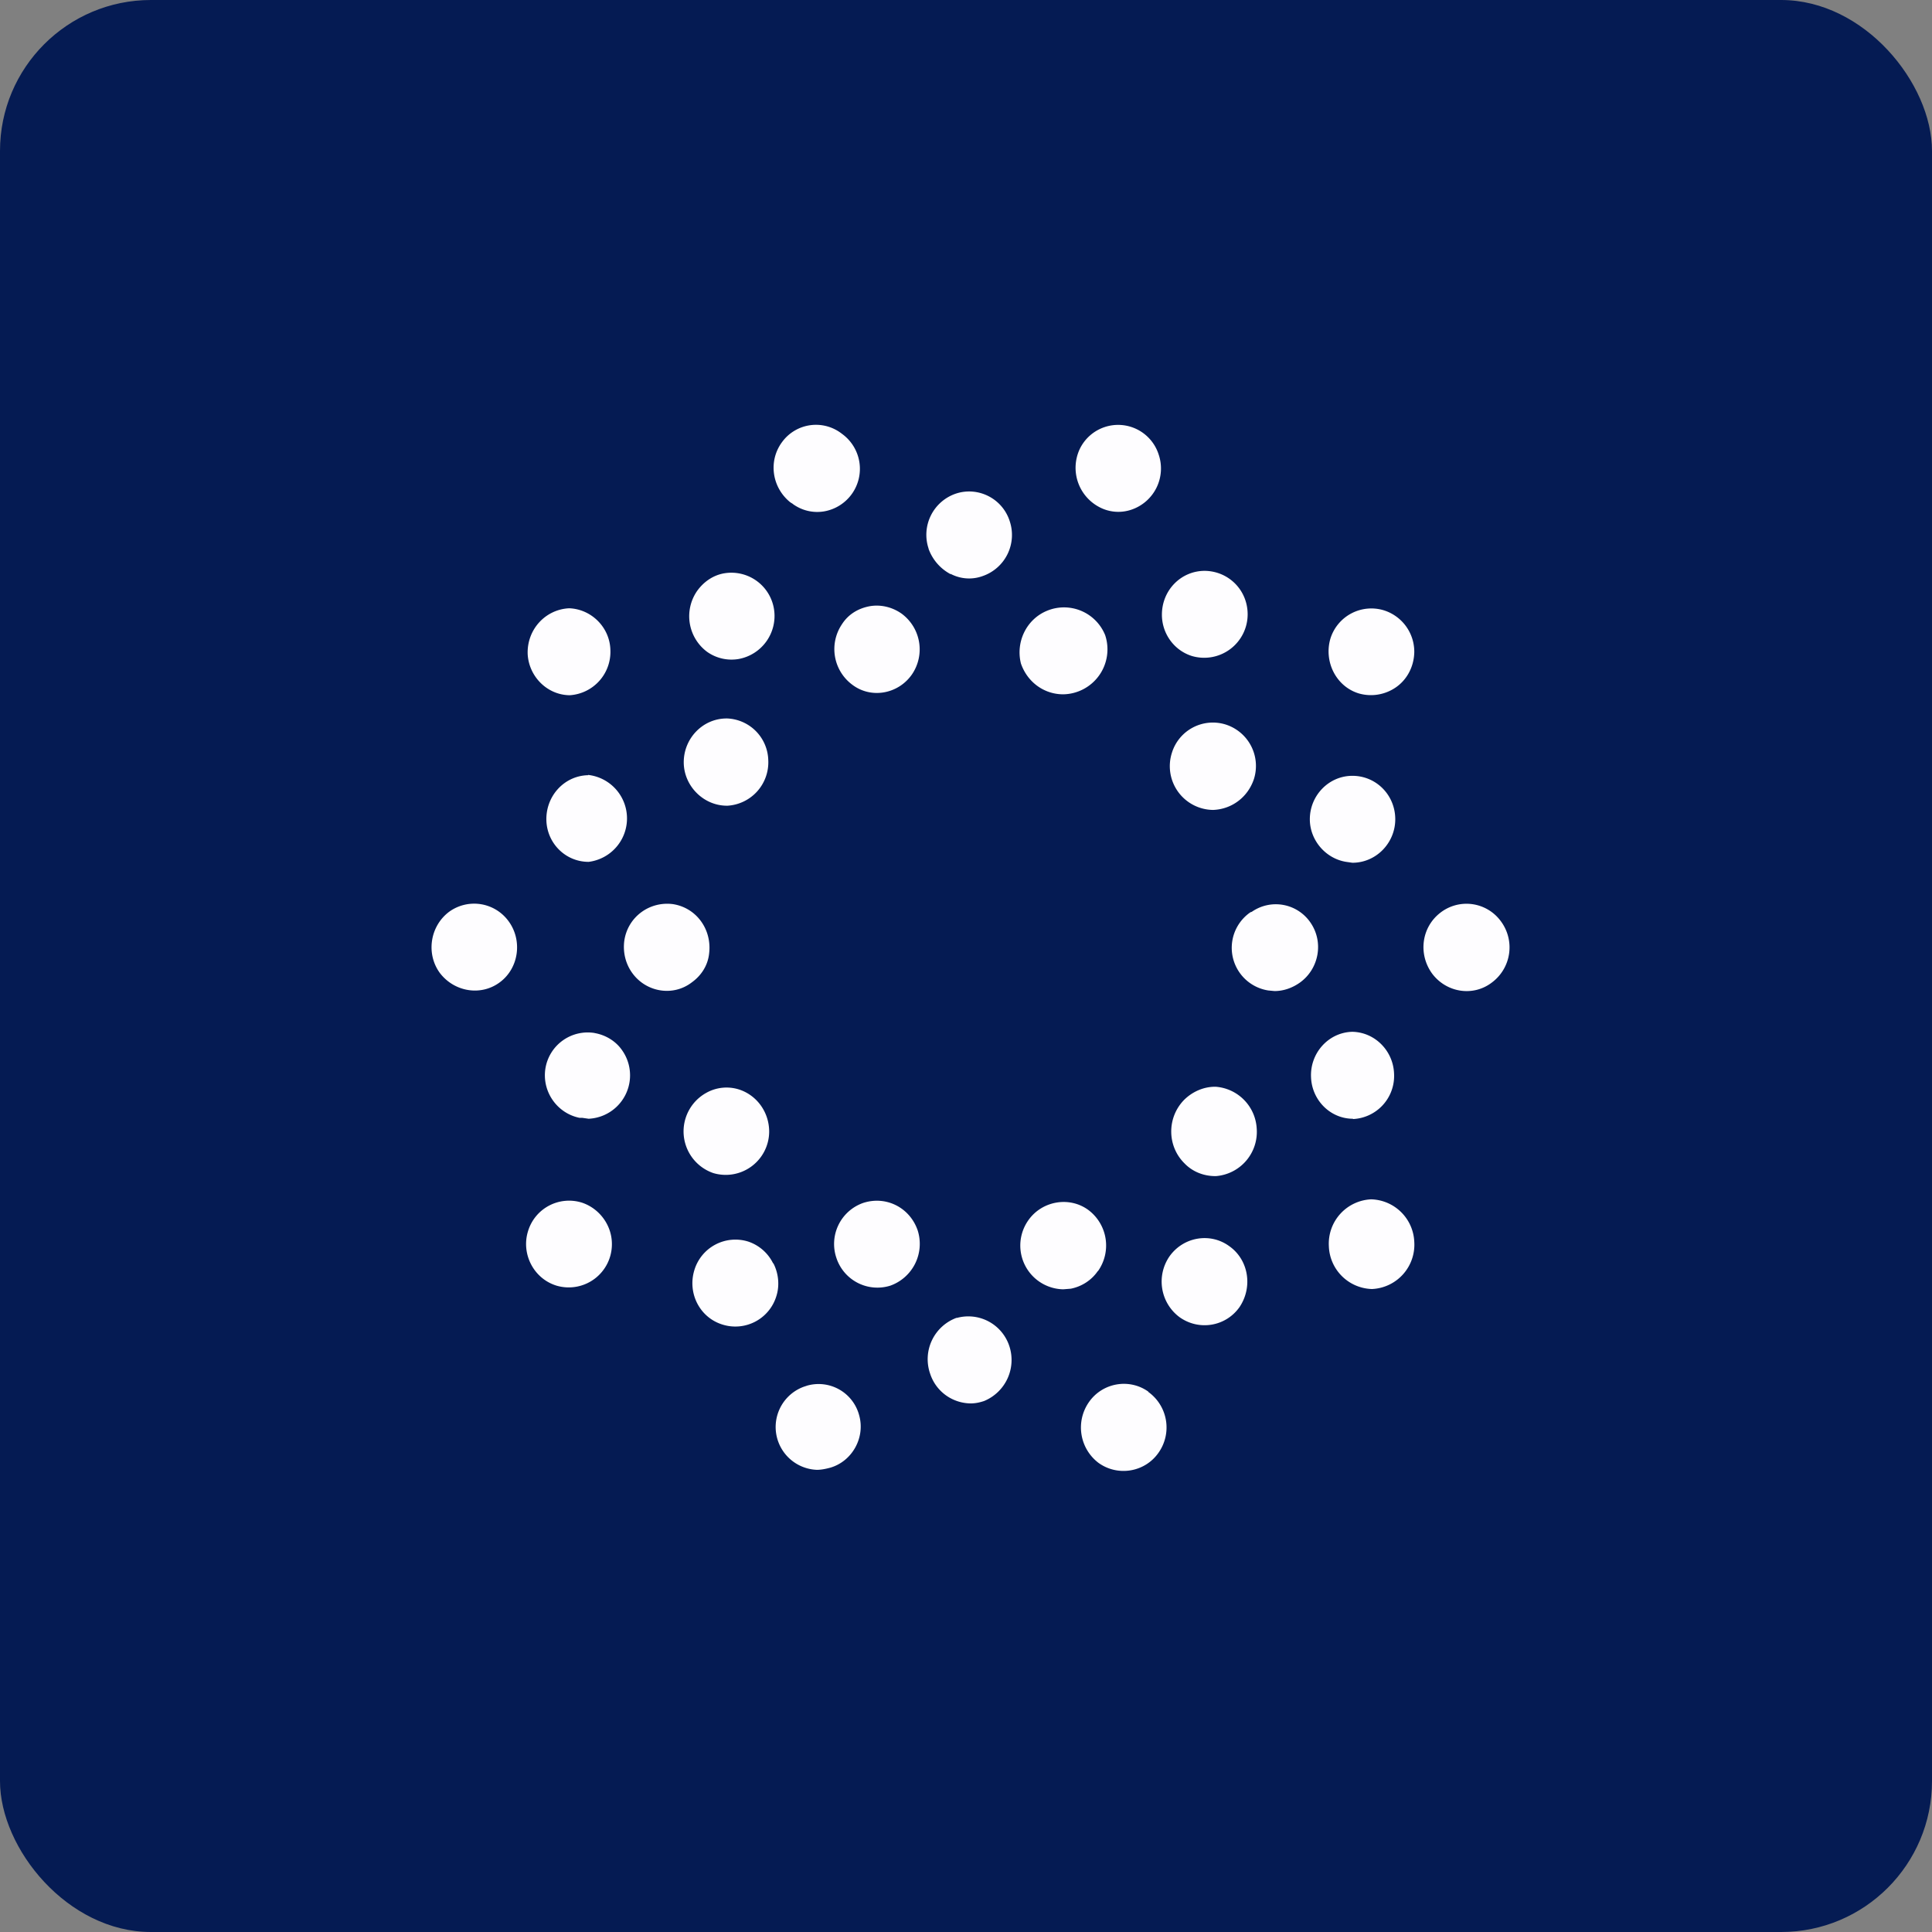 <!-- by FastBull --><svg xmlns="http://www.w3.org/2000/svg" width="64" height="64" viewBox="0 0 64 64"><rect x="0" y="0" width="64" height="64" fill="#808080" stroke="none"/><rect x="0" y="0" width="64" height="64" rx="5" ry="5" fill="#051b53" /><path fill="#051b53" d="M 2.75,2 L 61.55,2 L 61.55,60.80 L 2.75,60.80 L 2.75,2" /><path d="M 26.27,16.70 A 1.37,1.37 0 0,0 27.30,16.94 A 1.43,1.43 0 0,0 27.89,14.37 A 1.39,1.39 0 0,0 25.91,14.64 C 25.44,15.27 25.57,16.15 26.18,16.64 L 26.26,16.69 L 26.27,16.70 M 36.42,16.80 A 1.34,1.34 0 0,0 37.49,16.88 A 1.44,1.44 0 0,0 38.38,15.05 A 1.41,1.41 0 0,0 35.77,14.87 A 1.47,1.47 0 0,0 36.42,16.80 L 36.42,16.80 M 45.85,20.22 A 1.42,1.42 0 0,0 44.07,21.16 C 43.85,21.92 44.26,22.74 45.01,22.97 A 1.45,1.45 0 0,0 46.09,22.86 C 46.57,22.61 46.84,22.12 46.85,21.60 A 1.44,1.44 0 0,0 45.85,20.22 L 45.85,20.22 M 49.72,30.52 A 1.41,1.41 0 0,0 47.72,30.23 C 47.09,30.71 46.97,31.60 47.44,32.25 C 47.91,32.88 48.80,33.03 49.43,32.54 A 1.45,1.45 0 0,0 49.72,30.52 L 49.72,30.52 M 45.43,39.73 L 45.41,39.73 A 1.47,1.47 0 0,0 44.02,41.28 A 1.47,1.47 0 0,0 45.43,42.70 L 45.46,42.70 A 1.47,1.47 0 0,0 46.85,41.14 A 1.47,1.47 0 0,0 45.44,39.73 L 45.43,39.73 M 38.04,46.10 C 37.41,45.65 36.52,45.80 36.07,46.45 A 1.47,1.47 0 0,0 36.39,48.46 C 37.03,48.92 37.93,48.77 38.38,48.12 A 1.45,1.45 0 0,0 38.04,46.11 L 38.04,46.10 M 26.62,45.94 A 1.42,1.42 0 0,0 27.06,48.69 C 27.20,48.69 27.35,48.66 27.50,48.62 C 28.23,48.41 28.67,47.62 28.46,46.88 A 1.39,1.39 0 0,0 26.74,45.90 L 26.62,45.94 L 26.62,45.94 M 19.28,39.84 A 1.42,1.42 0 0,0 17.49,40.79 C 17.26,41.54 17.68,42.36 18.44,42.59 A 1.43,1.43 0 0,0 20.27,41.21 C 20.27,40.58 19.85,40.03 19.28,39.84 L 19.28,39.84 M 14.87,30.21 C 14.24,30.69 14.11,31.60 14.57,32.23 C 15.05,32.86 15.94,33.01 16.57,32.53 C 17.19,32.06 17.31,31.15 16.85,30.52 A 1.41,1.41 0 0,0 14.87,30.21 L 14.87,30.21 M 18.86,23.03 L 18.88,23.03 A 1.44,1.44 0 0,0 20.22,21.53 C 20.20,20.78 19.59,20.18 18.86,20.15 L 18.85,20.15 C 18.06,20.19 17.45,20.86 17.48,21.67 C 17.52,22.40 18.11,23.01 18.85,23.03 L 18.86,23.03 M 23.42,21.59 A 1.40,1.40 0 0,0 24.47,21.83 A 1.45,1.45 0 0,0 25.64,20.18 A 1.43,1.43 0 0,0 24,18.99 C 23.63,19.05 23.31,19.27 23.09,19.58 A 1.47,1.47 0 0,0 23.42,21.59 L 23.42,21.59 M 31.49,19.01 A 1.31,1.31 0 0,0 32.56,19.08 A 1.44,1.44 0 0,0 33.45,17.27 C 33.21,16.51 32.40,16.11 31.67,16.35 A 1.44,1.44 0 0,0 30.76,18.17 L 30.76,18.18 C 30.89,18.54 31.15,18.84 31.49,19.02 L 31.49,19.01 M 39.48,21.73 A 1.44,1.44 0 0,0 41.33,20.35 C 41.33,19.55 40.70,18.92 39.91,18.91 C 39.12,18.91 38.50,19.55 38.49,20.34 C 38.48,20.97 38.88,21.54 39.48,21.73 L 39.48,21.73 M 44.59,28.55 L 44.80,28.58 C 45.59,28.58 46.22,27.92 46.22,27.14 C 46.22,26.34 45.59,25.70 44.80,25.70 C 44.02,25.70 43.39,26.35 43.39,27.14 C 43.39,27.83 43.91,28.44 44.59,28.55 M 44.82,37.07 A 1.43,1.43 0 0,0 46.18,35.56 C 46.15,34.81 45.55,34.20 44.81,34.18 L 44.78,34.18 C 43.99,34.21 43.39,34.90 43.43,35.69 C 43.46,36.44 44.06,37.05 44.80,37.06 L 44.82,37.06 L 44.82,37.07 M 40.72,41.28 C 40.09,40.82 39.20,40.97 38.74,41.62 A 1.47,1.47 0 0,0 39.07,43.63 C 39.71,44.09 40.60,43.95 41.06,43.30 C 41.51,42.63 41.36,41.73 40.72,41.28 M 31.70,43.65 A 1.46,1.46 0 0,0 30.81,45.50 C 31,46.09 31.54,46.48 32.15,46.49 C 32.31,46.49 32.45,46.46 32.60,46.41 A 1.47,1.47 0 0,0 33.41,44.52 A 1.43,1.43 0 0,0 31.69,43.66 L 31.69,43.65 L 31.70,43.65 M 25.61,41.85 A 1.42,1.42 0 0,0 24.79,41.13 A 1.42,1.42 0 0,0 23,42.08 C 22.77,42.84 23.18,43.65 23.94,43.88 A 1.42,1.42 0 0,0 25.72,42.93 C 25.83,42.58 25.79,42.18 25.62,41.85 L 25.61,41.85 M 19.70,34.22 A 1.42,1.42 0 0,0 18.07,35.38 C 17.94,36.15 18.45,36.88 19.20,37.03 L 19.29,37.03 L 19.50,37.06 A 1.44,1.44 0 0,0 20.60,34.78 C 20.39,34.48 20.05,34.28 19.69,34.22 L 19.70,34.22 M 19.48,25.68 L 19.46,25.68 C 18.67,25.71 18.07,26.39 18.10,27.19 C 18.13,27.94 18.73,28.54 19.48,28.55 L 19.50,28.55 A 1.45,1.45 0 0,0 19.48,25.67 L 19.48,25.68 M 27.89,20.68 A 1.47,1.47 0 0,0 28.23,22.68 C 28.86,23.16 29.76,22.99 30.21,22.34 A 1.47,1.47 0 0,0 29.87,20.33 C 29.56,20.11 29.18,20.02 28.82,20.08 C 28.43,20.15 28.10,20.35 27.89,20.68 L 27.89,20.68 M 33.82,21.98 C 34.03,22.59 34.58,23 35.22,23 A 1.49,1.49 0 0,0 36.61,21.04 A 1.47,1.47 0 0,0 34.69,20.23 C 34,20.51 33.64,21.27 33.82,21.98 L 33.82,21.98 M 41.54,25.80 A 1.44,1.44 0 0,0 40.60,24 A 1.42,1.42 0 0,0 38.82,24.94 A 1.45,1.45 0 0,0 40.18,26.83 C 40.80,26.81 41.34,26.41 41.54,25.80 L 41.54,25.80 M 41.38,30.25 A 1.43,1.43 0 0,0 42.01,32.81 L 42.22,32.83 C 42.53,32.83 42.82,32.72 43.06,32.55 C 43.69,32.10 43.86,31.21 43.41,30.56 A 1.39,1.39 0 0,0 41.46,30.21 C 41.43,30.21 41.41,30.23 41.38,30.25 L 41.38,30.25 M 39.22,36.44 C 38.65,37.03 38.66,37.97 39.24,38.54 C 39.51,38.82 39.88,38.96 40.26,38.96 L 40.28,38.96 A 1.47,1.47 0 0,0 41.63,37.38 A 1.47,1.47 0 0,0 40.27,36 L 40.25,36 C 39.86,36 39.49,36.17 39.22,36.44 L 39.22,36.44 M 36.37,42.11 A 1.47,1.47 0 0,0 36.05,40.08 C 35.42,39.62 34.51,39.78 34.06,40.43 A 1.45,1.45 0 0,0 35.22,42.71 L 35.47,42.69 C 35.83,42.62 36.16,42.41 36.37,42.10 L 36.37,42.11 M 30.40,40.76 C 30.14,40 29.35,39.60 28.59,39.85 A 1.44,1.44 0 0,0 27.71,41.68 A 1.43,1.43 0 0,0 29.49,42.59 A 1.47,1.47 0 0,0 30.40,40.76 M 24.48,36.09 A 1.37,1.37 0 0,0 23.40,36.20 A 1.46,1.46 0 0,0 23.63,38.86 A 1.44,1.44 0 0,0 25.48,37.49 C 25.48,36.84 25.07,36.28 24.48,36.09 L 24.48,36.09 M 23.49,31.59 C 23.59,30.79 23.07,30.07 22.29,29.95 C 21.51,29.85 20.79,30.38 20.68,31.17 C 20.63,31.56 20.73,31.94 20.95,32.24 C 21.41,32.87 22.30,33.02 22.92,32.54 C 23.24,32.31 23.45,31.97 23.49,31.59 L 23.49,31.59 M 24.09,23.80 L 24.07,23.80 C 23.28,23.80 22.65,24.46 22.65,25.25 C 22.65,26.03 23.30,26.69 24.08,26.69 L 24.10,26.69 A 1.44,1.44 0 0,0 25.45,25.18 A 1.42,1.42 0 0,0 24.09,23.80 L 24.09,23.80" fill="#fefdff" /></svg>